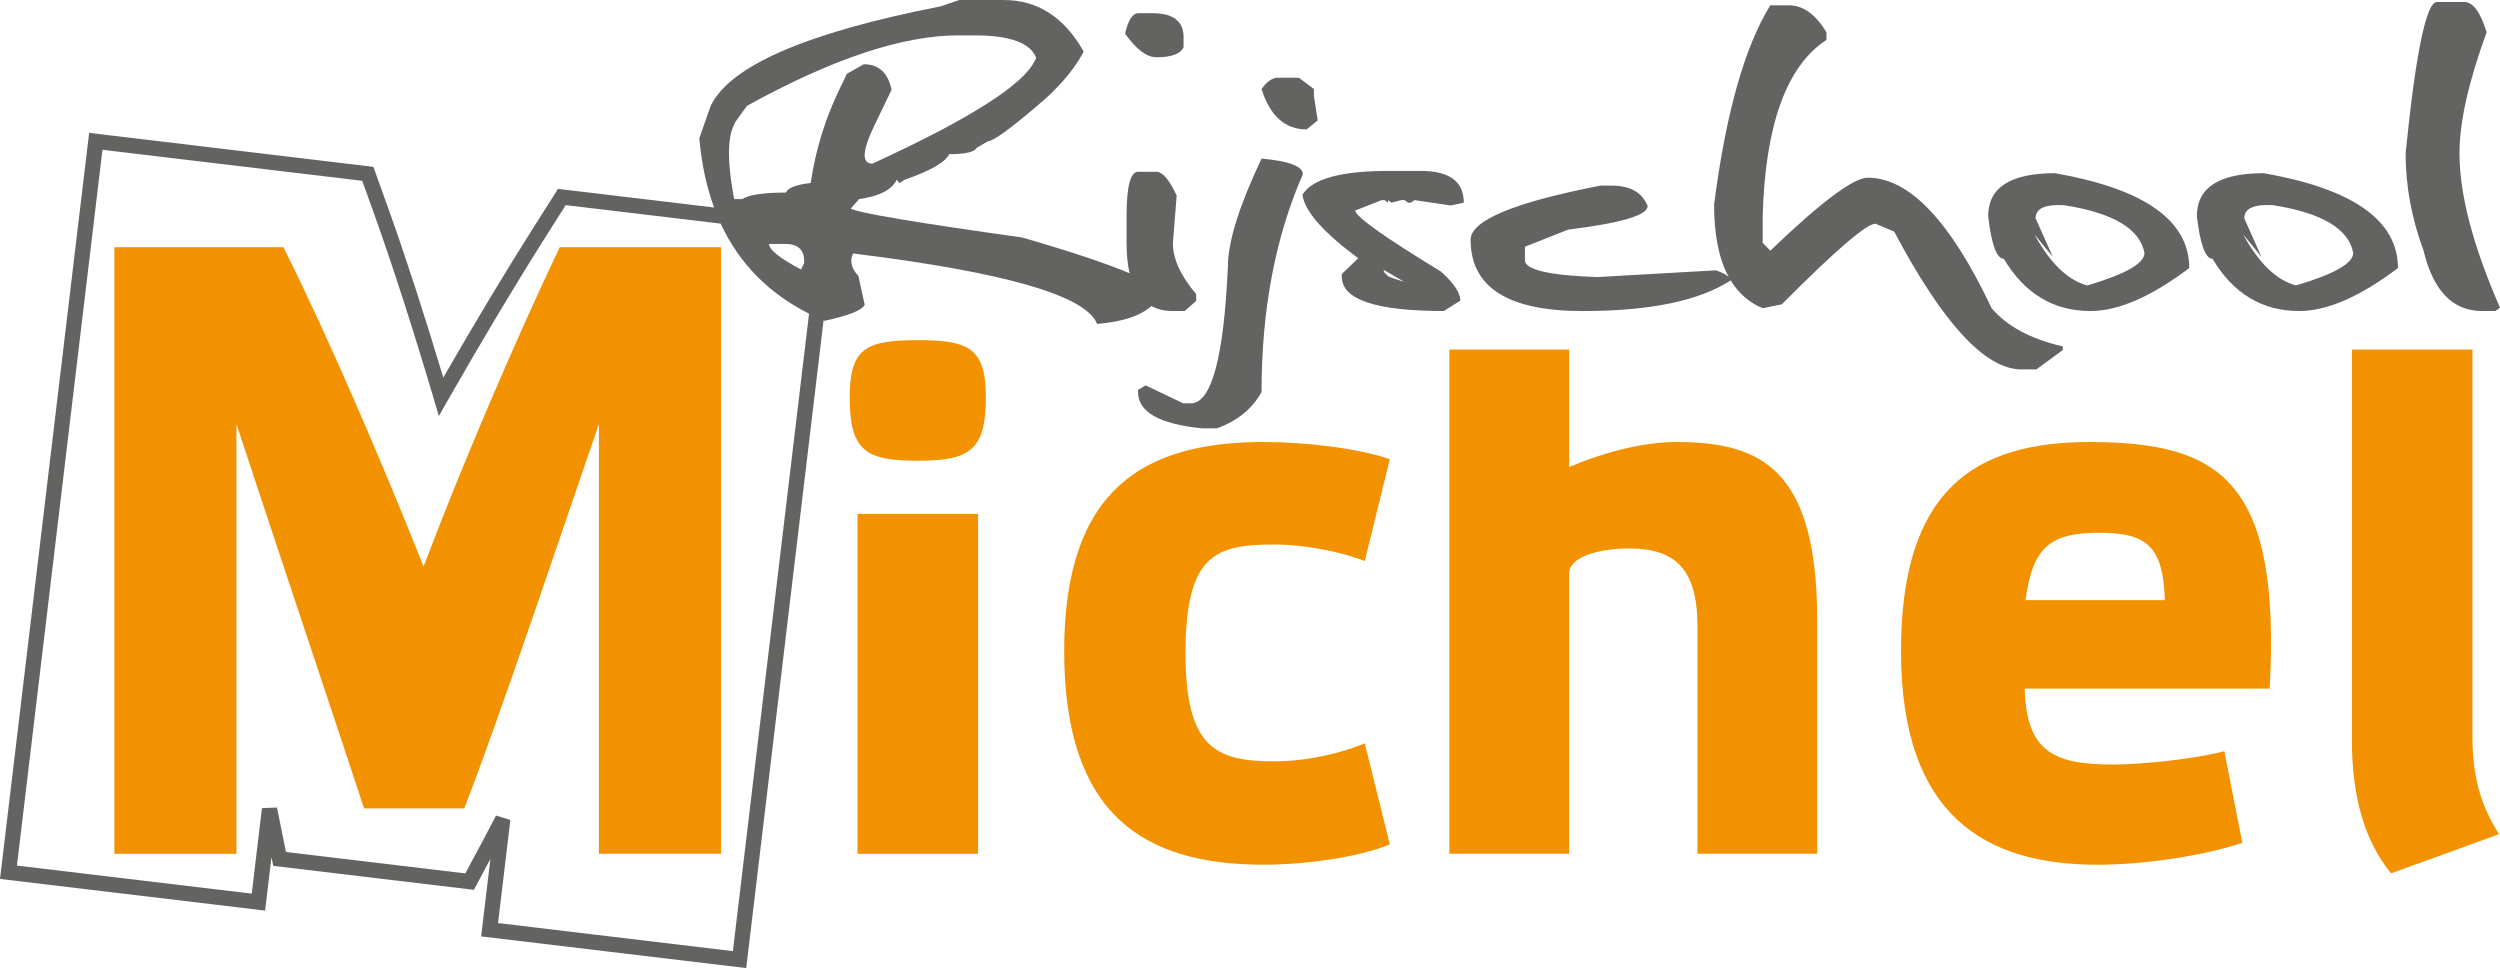 <?xml version="1.0" encoding="utf-8"?>
<!-- Generator: Adobe Illustrator 21.1.0, SVG Export Plug-In . SVG Version: 6.00 Build 0)  -->
<svg version="1.1" id="Laag_1" xmlns="http://www.w3.org/2000/svg" xmlns:xlink="http://www.w3.org/1999/xlink" x="0px" y="0px"
	 viewBox="0 0 73.202 28.346" style="enable-background:new 0 0 73.202 28.346;" xml:space="preserve">
<style type="text/css">
	.st0{fill:#F39200;}
	.st1{fill:#636361;}
</style>
<path class="st0" d="M16.39,7.238h4.722v17.761h-3.576V12.418c-0.963,2.781-2.888,8.547-3.942,11.252H10.66
	c-0.893-2.711-2.872-8.616-3.736-11.252v12.581H3.349V7.238h4.95c1.33,2.659,2.911,6.349,4.103,9.351
	C13.548,13.564,15.13,9.873,16.39,7.238z"/>
<path class="st0" d="M28.868,11.633c0,1.582-0.505,1.857-1.994,1.857c-1.513,0-1.994-0.275-1.994-1.857
	c0-1.444,0.482-1.673,1.994-1.673C28.363,9.96,28.868,10.189,28.868,11.633z M28.639,24.999h-3.53v-9.95h3.53V24.999z"/>
<path class="st0" d="M40.695,24.724c-0.939,0.389-2.521,0.595-3.69,0.595c-3.507,0-5.845-1.444-5.845-6.257
	c0-4.767,2.361-6.12,5.845-6.12c1.214,0,2.773,0.183,3.69,0.504l-0.733,2.98c-0.665-0.252-1.696-0.482-2.659-0.482
	c-1.719,0-2.59,0.298-2.59,3.186c0,2.75,0.872,3.163,2.59,3.163c1.008,0,1.994-0.252,2.659-0.527L40.695,24.724z"/>
<path class="st0" d="M53.21,18.191v6.807h-3.507v-6.67c0-1.673-0.664-2.269-1.993-2.269c-0.917,0-1.765,0.252-1.765,0.734v8.206
	h-3.507V10.235h3.507v3.441c0.848-0.367,2.062-0.734,3.14-0.734C51.606,12.942,53.21,13.767,53.21,18.191z"/>
<path class="st0" d="M65.657,24.678c-1.169,0.39-2.911,0.642-4.241,0.642c-3.3,0-5.753-1.444-5.753-6.257
	c0-4.722,2.154-6.12,5.524-6.12c3.897,0,5.593,1.192,5.272,7.22h-7.174c0.046,1.88,0.894,2.223,2.59,2.223
	c0.848,0,2.383-0.161,3.255-0.39L65.657,24.678z M59.308,17.572h4.08c-0.046-1.628-0.573-1.972-1.948-1.972
	C59.972,15.601,59.513,16.082,59.308,17.572z"/>
<path class="st0" d="M72.396,21.583c0,1.123,0.23,1.994,0.779,2.842l-3.162,1.146c-0.757-0.917-1.147-2.2-1.147-3.896v-11.44h3.53
	V21.583z"/>
<g>
	<path class="st1" d="M36.939,4.644c0.805,0.071,1.209,0.225,1.209,0.46c-0.806,1.841-1.209,3.968-1.209,6.378
		c-0.276,0.493-0.713,0.847-1.31,1.06h-0.437c-1.246-0.126-1.869-0.479-1.869-1.06v-0.066l0.224-0.132l1.097,0.526h0.224
		c0.605,0,0.966-1.335,1.086-4.003C35.954,7.085,36.282,6.03,36.939,4.644z M37.375,2.277h0.66l0.437,0.329v0.197l0.111,0.723
		l-0.324,0.263c-0.634,0-1.074-0.395-1.32-1.184C37.081,2.408,37.226,2.299,37.375,2.277z"/>
	<path class="st1" d="M40.644,5.005h0.962c0.836,0,1.254,0.31,1.254,0.929l-0.381,0.082L41.416,5.86l-0.1,0.074h-0.09l-0.1-0.074
		h-0.101l-0.28,0.074L40.644,5.86v0.074L40.543,5.86h-0.089L39.68,6.164c0.03,0.192,0.865,0.786,2.507,1.784
		c0.381,0.34,0.572,0.624,0.572,0.855l-0.482,0.304c-1.992,0-2.988-0.334-2.988-1.003V8.022l0.481-0.46
		c-1.022-0.756-1.567-1.376-1.634-1.858C38.42,5.238,39.255,5.005,40.644,5.005z M40.531,7.973l0.123,0.123l0.179,0.066l0.28,0.09
		l-0.604-0.354L40.531,7.973z"/>
	<g>
		<path class="st1" d="M33.861,1.677c0.44,0,0.705-0.099,0.795-0.296V1.085c0-0.466-0.306-0.699-0.918-0.699h-0.402
			c-0.172,0-0.303,0.2-0.392,0.6C33.271,1.446,33.577,1.677,33.861,1.677z"/>
		<path class="st1" d="M34.454,5.729c-0.194-0.427-0.38-0.66-0.56-0.699h-0.571c-0.223,0-0.336,0.43-0.336,1.291v0.797
			c0,0.338,0.03,0.632,0.088,0.884c-0.685-0.291-1.732-0.64-3.146-1.048c-3.124-0.438-4.797-0.72-5.02-0.846l0.247-0.279
			c0.592-0.082,0.959-0.271,1.102-0.567l0.075,0.098l0.16-0.098c0.754-0.263,1.187-0.512,1.301-0.748
			c0.477,0,0.746-0.063,0.807-0.189l0.327-0.189c0.149,0,0.629-0.345,1.439-1.036c0.583-0.482,1.023-0.984,1.319-1.504l0.043-0.09
			C31.161,0.501,30.38,0,29.388,0H28.09l-0.561,0.189c-3.915,0.767-6.154,1.737-6.719,2.91l-0.333,0.945
			c0.063,0.746,0.209,1.422,0.432,2.032L16.339,5.53l-0.716,1.129c-0.814,1.284-1.723,2.796-2.643,4.396
			c-0.566-1.884-1.118-3.582-1.604-4.936l-0.443-1.234L2.61,3.89L0,25.736l7.762,0.927l0.187-1.565L8,25.353l5.876,0.702
			l0.483-0.904l-0.271,2.268l7.762,0.927l2.265-18.964c0.009,0.004,0.017,0.008,0.026,0.012c0.708-0.153,1.101-0.309,1.178-0.468
			l-0.185-0.847c-0.207-0.219-0.259-0.438-0.153-0.657c4.444,0.548,6.825,1.235,7.142,2.063c0.746-0.062,1.275-0.237,1.589-0.524
			c0.178,0.096,0.387,0.146,0.631,0.146h0.347l0.336-0.296V8.614c-0.456-0.537-0.683-1.036-0.683-1.496L34.454,5.729z M21.459,27.85
			l-6.876-0.822l0.361-3.019l-0.42-0.129c-0.127,0.245-0.247,0.474-0.359,0.685l-0.54,1.009l-5.252-0.627l-0.263-1.302l-0.44,0.018
			l-0.299,2.503l-6.875-0.821L3,4.386l7.606,0.908l0.35,0.974c0.526,1.465,1.13,3.336,1.746,5.412l0.148,0.501l0.259-0.454
			c1.005-1.761,2.004-3.431,2.891-4.83l0.565-0.891l4.537,0.542c0.536,1.157,1.398,2.036,2.587,2.637L21.459,27.85z M22.519,7.143
			h0.47c0.396,0,0.581,0.189,0.555,0.567L23.456,7.89C22.831,7.562,22.519,7.312,22.519,7.143z M24.572,2.63
			c-0.415,0.86-0.693,1.77-0.834,2.729c-0.417,0.044-0.659,0.137-0.728,0.28c-0.649,0-1.075,0.063-1.278,0.189h-0.235
			c-0.199-1.041-0.202-1.762-0.01-2.162l0.047-0.099l0.338-0.468c2.491-1.375,4.554-2.063,6.188-2.063h0.471
			c1.036,0,1.64,0.219,1.809,0.657l-0.043,0.091c-0.341,0.707-1.925,1.71-4.752,3.008c-0.321,0-0.301-0.375,0.061-1.126l0.5-1.036
			c-0.103-0.499-0.374-0.748-0.815-0.748l-0.493,0.279L24.572,2.63z"/>
		<path class="st1" d="M58.316,9.025c-1.202-2.548-2.41-3.822-3.626-3.822c-0.417,0-1.369,0.713-2.854,2.137l-0.223-0.23V6.329
			c0.074-2.674,0.697-4.394,1.868-5.162V0.945c-0.321-0.526-0.686-0.789-1.097-0.789h-0.549c-0.753,1.222-1.302,3.167-1.645,5.836
			c0,0.894,0.144,1.6,0.43,2.122c-0.063-0.066-0.183-0.132-0.373-0.199l-3.481,0.198c-1.41-0.049-2.115-0.214-2.115-0.493V7.225
			l1.264-0.501c1.553-0.192,2.329-0.422,2.329-0.69c-0.157-0.4-0.511-0.6-1.064-0.6h-0.313c-2.537,0.493-3.806,1.022-3.806,1.586
			c0,1.392,1.093,2.088,3.28,2.088c1.969,0,3.413-0.299,4.331-0.896c0-0.006-0.006-0.012-0.007-0.019
			c0.232,0.387,0.546,0.666,0.948,0.832l0.559-0.115c1.566-1.573,2.48-2.359,2.742-2.359l0.549,0.23
			c1.425,2.69,2.667,4.036,3.727,4.036h0.437l0.772-0.567v-0.107C59.465,9.929,58.772,9.556,58.316,9.025z"/>
	</g>
	<path class="st1" d="M60.174,5.071c2.619,0.461,3.929,1.386,3.929,2.778c-1.113,0.838-2.074,1.258-2.888,1.258
		c-1.089,0-1.936-0.51-2.541-1.529c-0.209,0-0.362-0.416-0.459-1.249C58.215,5.49,58.868,5.071,60.174,5.071z M59.604,6.394
		l0.504,1.126L59.57,6.863c0.455,0.838,0.969,1.337,1.544,1.496c1.119-0.329,1.678-0.647,1.678-0.953
		c-0.134-0.707-0.917-1.172-2.35-1.397C59.884,5.975,59.604,6.104,59.604,6.394z"/>
	<path class="st1" d="M66.285,5.071c2.62,0.461,3.929,1.386,3.929,2.778c-1.112,0.838-2.074,1.258-2.888,1.258
		c-1.089,0-1.937-0.51-2.541-1.529c-0.209,0-0.362-0.416-0.459-1.249C64.327,5.49,64.979,5.071,66.285,5.071z M65.714,6.394
		l0.503,1.126l-0.537-0.658c0.455,0.838,0.97,1.337,1.544,1.496c1.119-0.329,1.68-0.647,1.68-0.953
		c-0.134-0.707-0.918-1.172-2.351-1.397C65.994,5.975,65.714,6.104,65.714,6.394z"/>
	<path class="st1" d="M72.15,0.057c0.261,0,0.481,0.296,0.661,0.888c-0.53,1.446-0.795,2.627-0.795,3.542
		c0,1.211,0.396,2.718,1.187,4.521l-0.135,0.099h-0.392c-0.858,0-1.428-0.589-1.712-1.767c-0.351-0.948-0.526-1.898-0.526-2.852
		c0.298-2.953,0.605-4.43,0.918-4.43H72.15z"/>
</g>
</svg>
